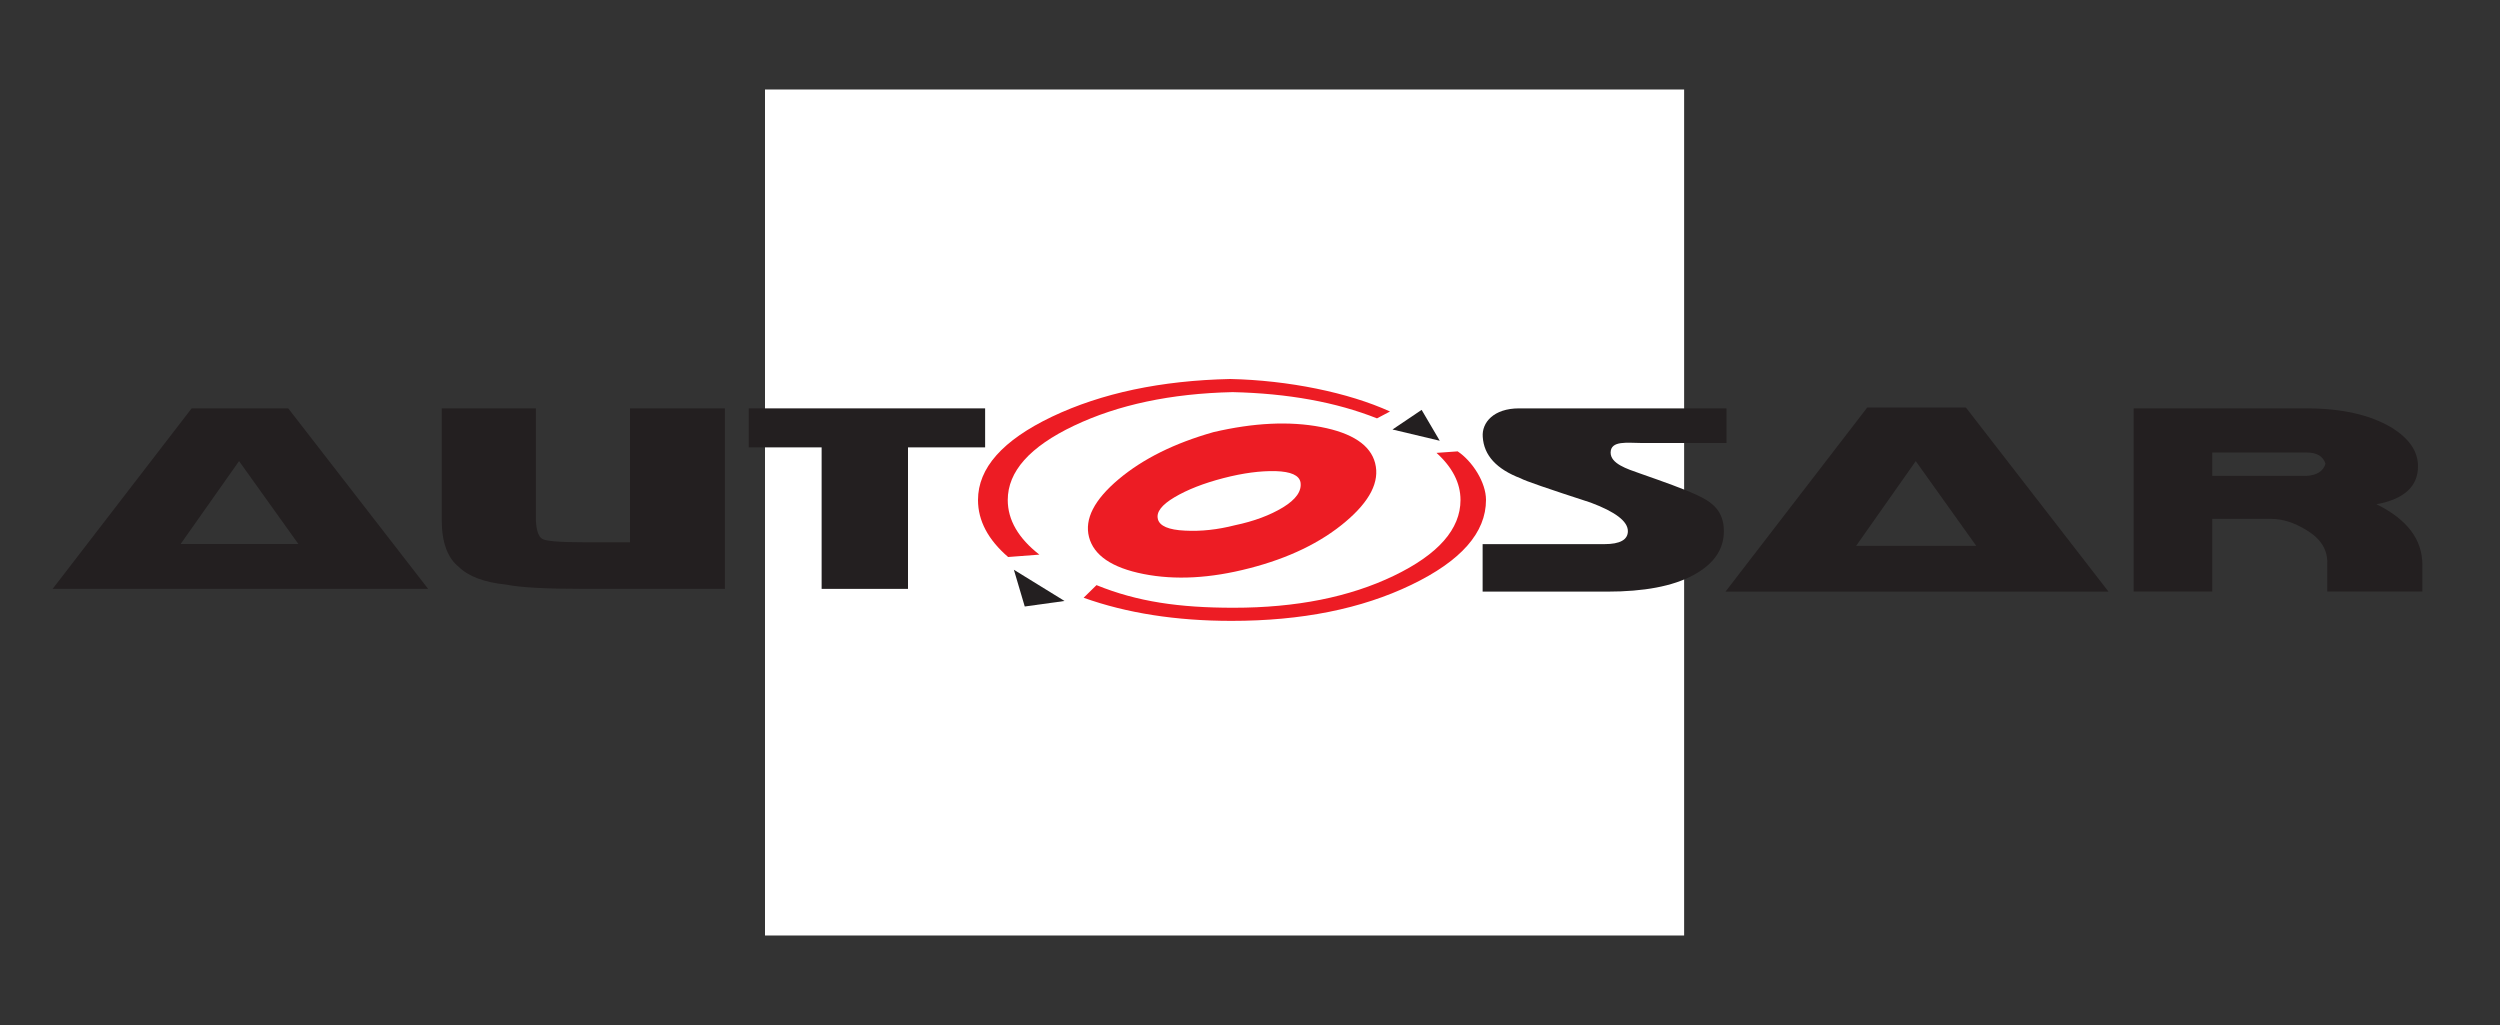 <?xml version="1.0" encoding="UTF-8"?>
<svg id="Layer_1" data-name="Layer 1" xmlns="http://www.w3.org/2000/svg" viewBox="0 0 200 82">
  <rect x="0" y="0" width="200" height="82" fill="#333333" stroke="none"/>
  <defs>
    <style>
      .cls-1 {
        fill: #231f20;
      }

      .cls-2 {
        fill: #ed1c24;
      }

      .cls-3 {
        fill: #fff;
      }
    </style>
  </defs>
  <rect class="cls-3" x="61.2" y="7.16" width="73.53" height="67.68"/>
  <g id="layer1">
    <g id="g2392">
      <g id="g2394">
        <g id="g2396">
          <path id="path2402" class="cls-1" d="M85.15,48.08l-3.17.44-.87-2.94,4.04,2.49"/>
          <path id="path2404" class="cls-2" d="M116.6,36.11l-1.68.12c1.27,1.15,1.92,2.41,1.92,3.77,0,2.33-1.78,4.35-5.33,6.06-3.55,1.71-7.83,2.56-12.82,2.56-4.35,0-7.7-.48-10.97-1.81l-1.03,1.01c3.44,1.23,7.39,1.85,11.83,1.85,5.6,0,10.39-.96,14.38-2.88,3.99-1.92,5.98-4.18,5.98-6.8,0-1.4-1.09-3.1-2.28-3.89"/>
          <path id="path2406" class="cls-2" d="M80.66,44.56l2.49-.19c-1.68-1.31-2.53-2.77-2.53-4.37,0-2.28,1.76-4.26,5.29-5.94,3.53-1.68,7.76-2.58,12.7-2.69,4.42.1,8.28.8,11.55,2.1l1.04-.55c-3.31-1.51-8.12-2.5-12.78-2.6-5.54.12-10.29,1.13-14.25,3.01-3.96,1.89-5.93,4.11-5.93,6.67,0,1.66.81,3.18,2.41,4.56"/>
          <path id="path2408" class="cls-2" d="M110.01,37.05c.38,1.48-.41,3.04-2.38,4.7-1.97,1.66-4.53,2.9-7.68,3.71-3.12.81-5.94.96-8.47.46-2.53-.5-3.98-1.49-4.36-2.96-.37-1.44.42-2.98,2.37-4.62,1.95-1.64,4.48-2.89,7.59-3.77,3.21-.75,6.07-.89,8.59-.41,2.52.48,3.97,1.45,4.34,2.89"/>
          <path id="path2410" class="cls-1" d="M137.91,42.49c0,1.48-.82,2.65-2.46,3.53-1.64.88-3.93,1.31-6.88,1.31h-9.96v-3.8h7.68c.28,0,1.84,0,2.07,0,1.24,0,1.87-.35,1.87-1.04,0-.78-.99-1.54-2.97-2.28-3.41-1.11-5.28-1.75-5.6-1.94-1.94-.74-2.95-1.84-3.04-3.32-.09-1.15.88-2.28,2.9-2.28h16.6v2.77h-6.8c-1.09,0-2.47-.23-2.47.77,0,.88,1.3,1.3,2.33,1.66,1.99.7,3.44,1.21,4.59,1.74,1.15.53,2.14,1.22,2.14,2.88"/>
          <path id="path2412" class="cls-1" d="M157.27,32.6l11.41,14.73h-30.64l11.34-14.73h7.88ZM153.26,36.89l-4.77,6.78h9.61l-4.84-6.78"/>
          <path id="path2414" class="cls-1" d="M170.69,47.33v-14.66h13.83c2.81,0,5.07.51,6.78,1.52,1.43.88,2.14,1.91,2.14,3.11,0,1.62-1.11,2.63-3.32,3.04,2.44,1.2,3.67,2.81,3.67,4.84v2.14h-7.61v-2.21c.05-1.11-.51-2.01-1.66-2.7-.97-.6-1.91-.9-2.84-.9h-4.7v5.81h-6.29ZM176.98,36.2v1.87h7.54c.83-.05,1.34-.37,1.52-.97-.19-.6-.69-.9-1.52-.9h-7.54"/>
          <path id="path2416" class="cls-3" d="M92.63,41.53c.14.55.86.86,2.16.92,1.3.07,2.63-.08,4-.43,1.53-.32,2.81-.8,3.85-1.43,1.04-.64,1.51-1.3,1.4-2.01-.11-.56-.77-.85-1.98-.89-1.22-.03-2.61.15-4.19.56-1.58.41-2.88.92-3.91,1.53-1.03.61-1.47,1.19-1.33,1.74"/>
          <path id="path2418" class="cls-1" d="M111.4,34.36l2.33-1.57,1.45,2.47-3.78-.9"/>
          <path id="path2420" class="cls-1" d="M23.06,32.67l11.19,14.44H4.21l11.12-14.44h7.73ZM19.13,36.88l-4.68,6.64h9.42l-4.75-6.64"/>
          <path id="path2422" class="cls-1" d="M42.87,41.62c.04.81.21,1.31.51,1.49.29.18,1.39.27,3.29.27h3.73v-10.71h7.59v14.44h-11.32c-2.98,0-5.04-.11-6.17-.34-1.76-.18-3.03-.66-3.8-1.42-.9-.72-1.36-1.97-1.36-3.73v-8.95h7.53v8.95"/>
          <path id="path2424" class="cls-1" d="M78.81,35.79h-6.17v11.32h-6.91v-11.32h-5.83v-3.12h18.91v3.12"/>
        </g>
      </g>
    </g>
  </g>
</svg>
